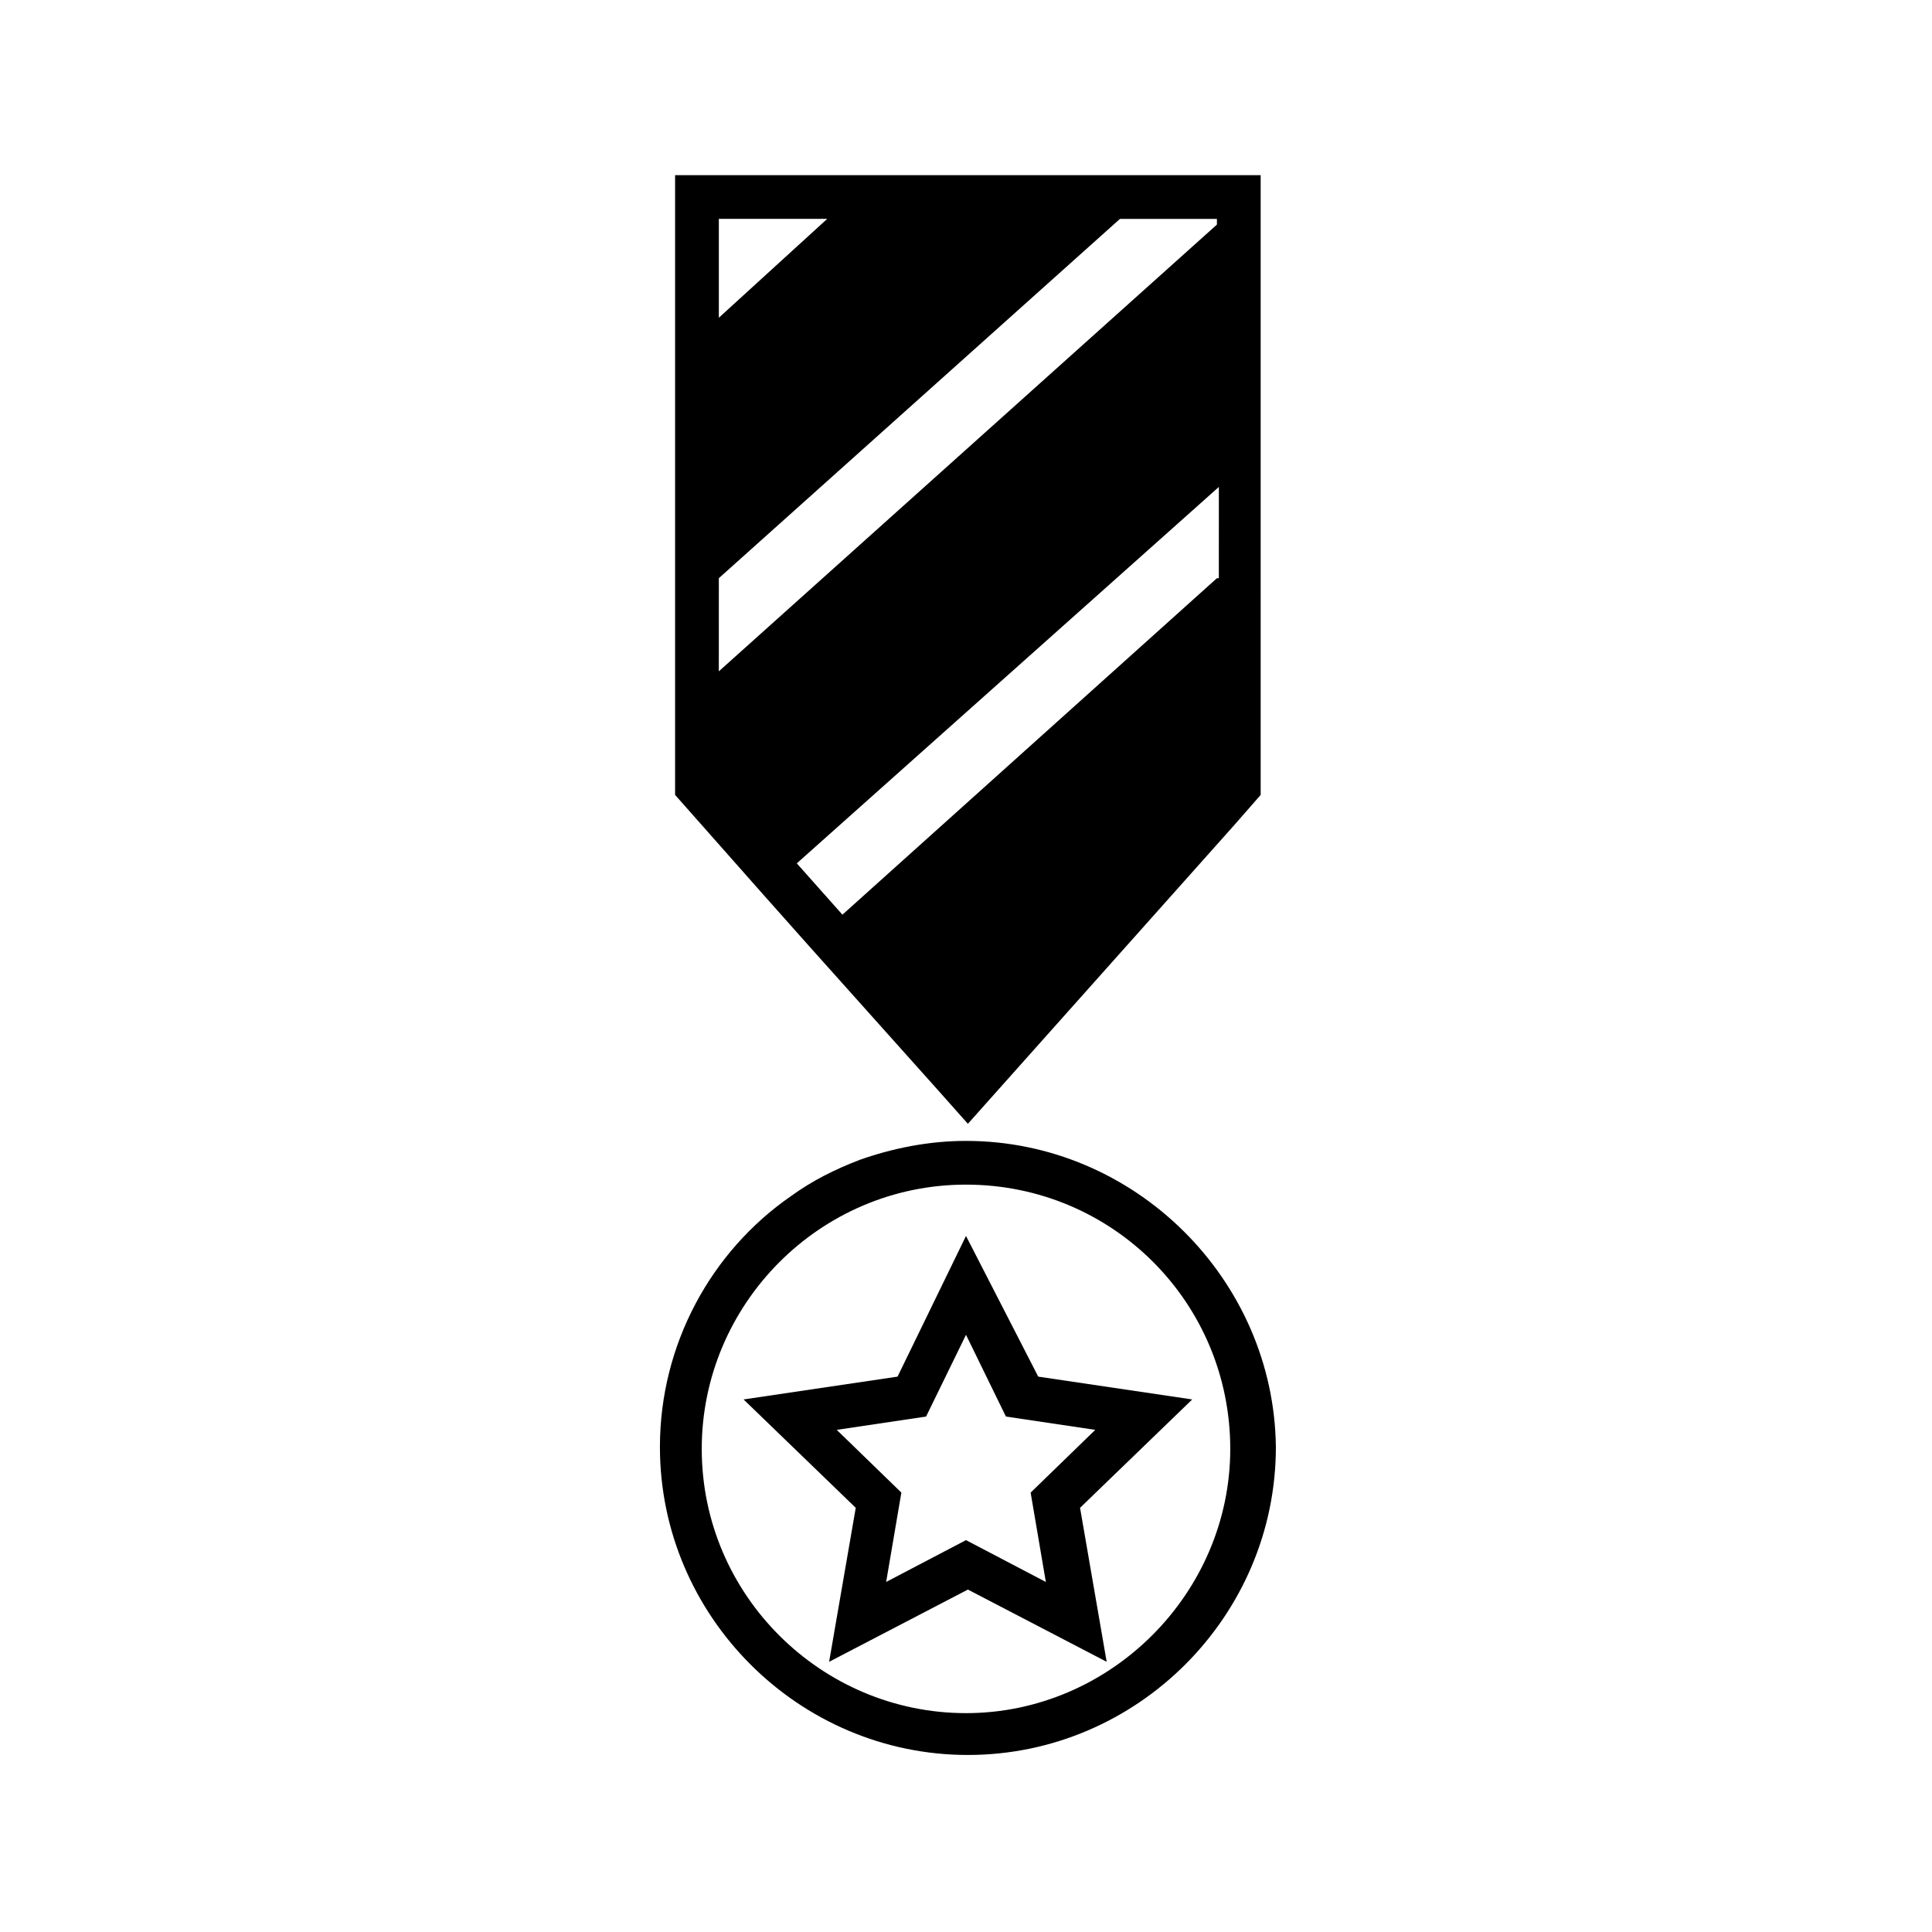 <?xml version="1.0" encoding="UTF-8"?>
<!-- Uploaded to: ICON Repo, www.svgrepo.com, Generator: ICON Repo Mixer Tools -->
<svg fill="#000000" width="800px" height="800px" version="1.1" viewBox="144 144 512 512" xmlns="http://www.w3.org/2000/svg">
 <g>
  <path d="m400 471.54-18.137 37.281-40.809 6.047 29.727 28.719-7.055 40.809 36.777-19.145 36.777 19.145-7.055-40.809 29.727-28.719-40.809-6.047zm17.129 68.016 4.031 23.68-21.16-11.086-21.16 11.082 4.031-23.68-17.129-16.625 23.68-3.527 10.578-21.664 10.578 21.664 23.68 3.527z"/>
  <path d="m400 446.35c-10.078 0-19.648 2.016-28.215 5.039-6.551 2.519-12.594 5.543-18.137 9.574-21.16 14.609-34.762 39.297-34.762 66.504 0 44.84 36.777 81.617 81.617 81.617s81.617-36.777 81.617-81.617c-0.504-44.336-37.285-81.117-82.121-81.117zm0 151.65c-38.289 0-70.031-31.234-70.031-70.031 0-38.289 31.234-70.031 70.031-70.031 38.793 0 70.031 31.234 70.031 70.031-0.004 38.289-31.742 70.031-70.031 70.031z"/>
  <path d="m358.18 394.46 34.258 38.289 8.062 9.07 70.535-79.098 7.055-8.062-0.004-67.512v-96.73h-155.18v164.24l23.176 26.199zm108.32-97.234-99.25 89.172-12.09-13.602 111.85-99.754-0.004 24.184zm-132-95.223h28.719l-28.719 26.199zm0 95.223 106.3-95.219h25.695v1.512l-132 118.39z"/>
 </g>
</svg>